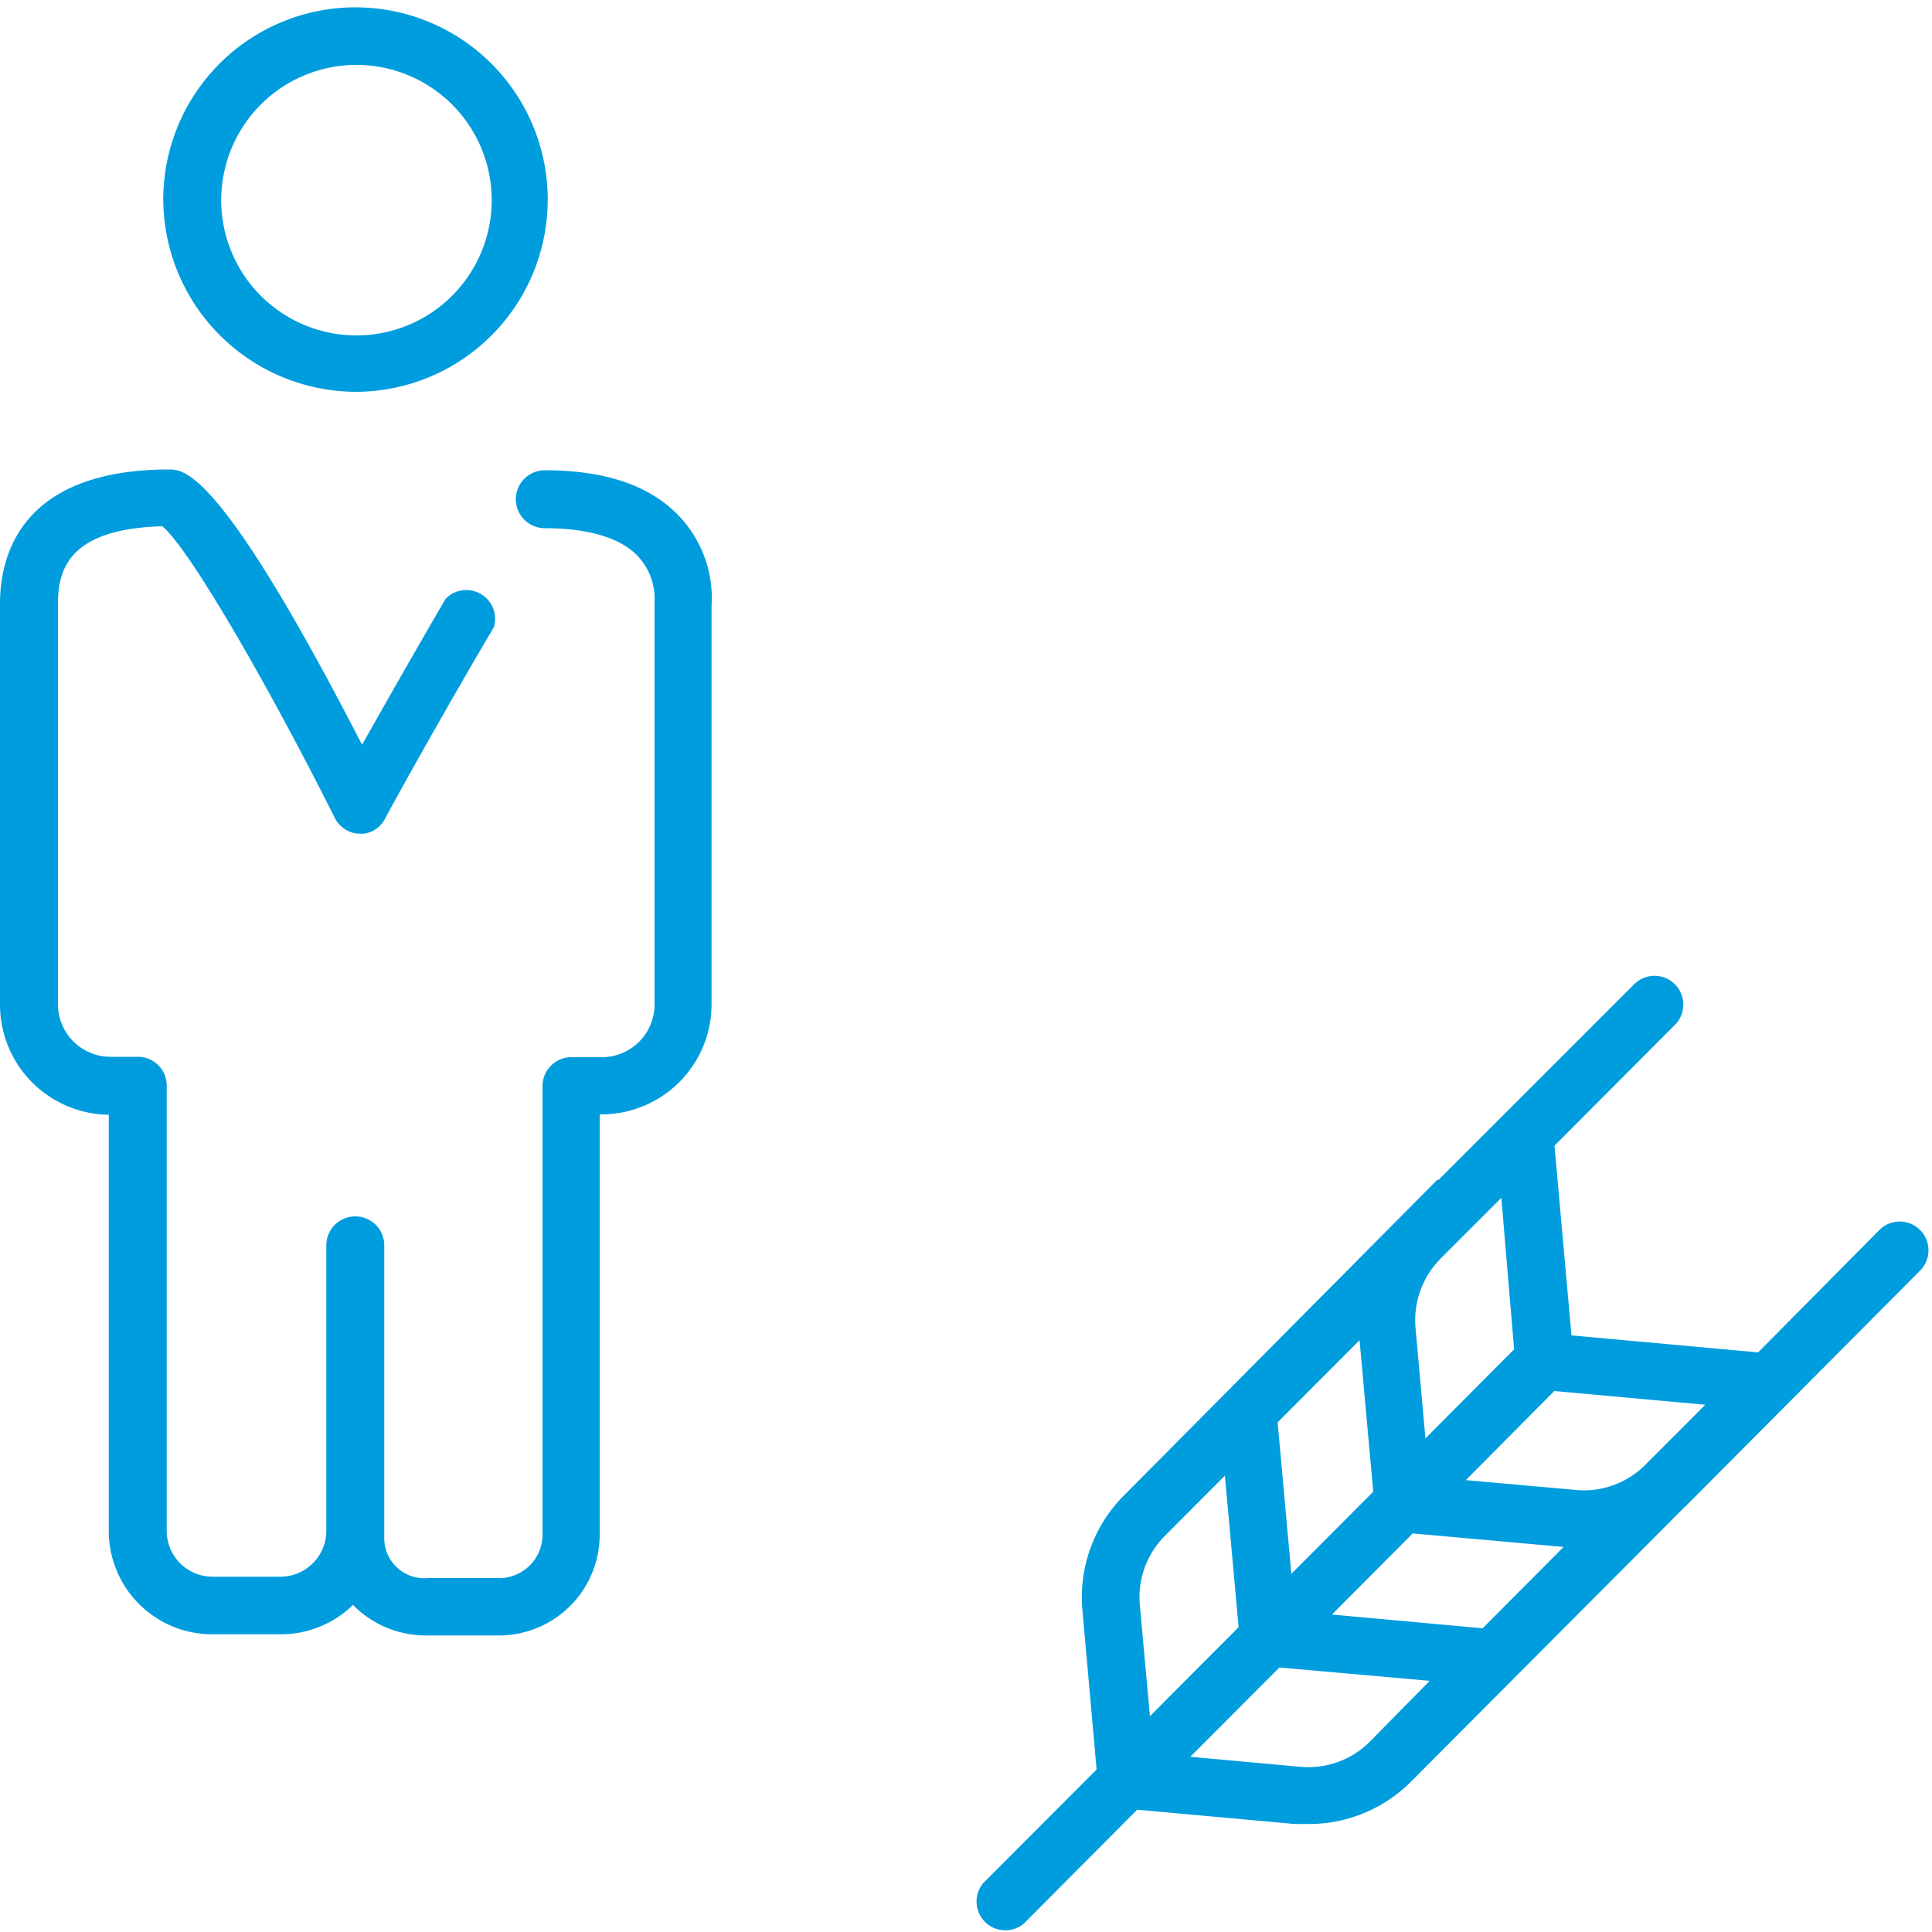 <svg id="Warstwa_1" data-name="Warstwa 1" xmlns="http://www.w3.org/2000/svg" viewBox="0 0 100 100"><defs><style>.cls-1{fill:#009dde;}</style></defs><title>26_24</title><path class="cls-1" d="M99.38,63.66a1.49,1.49,0,0,0-2.1,0L91,70l-9.66-.88-.88-9.82L86.74,53a1.49,1.49,0,0,0-2.11-2.1L74.46,61.07l-.07,0L58.19,77.39a7.46,7.46,0,0,0-2.16,6l.73,8.2L50.9,97.46A1.49,1.49,0,0,0,53,99.56l5.86-5.89,8.16.74q.34,0,.69,0A7.45,7.45,0,0,0,73,92.25L87.2,78l.06-.05L99.38,65.77A1.49,1.49,0,0,0,99.38,63.66ZM87.11,73.87h0l-2,2a4.48,4.48,0,0,1-3.54,1.25l-5.7-.51L80.45,72l7.81.71ZM76.74,84.28l-7.8-.71,4.18-4.2,7.81.7ZM70.37,69.37l.71,7.84-4.24,4.25-.71-7.84Zm8,.47-4.59,4.61-.51-5.7a4.53,4.53,0,0,1,1.31-3.62L77.71,62ZM59,83.1a4.5,4.5,0,0,1,1.3-3.61l3.1-3.11.71,7.84-4.59,4.61Zm11.9,7.05a4.49,4.49,0,0,1-3.59,1.3l-5.7-.52,4.61-4.62L74,87Z"/><path class="cls-1" d="M18.45,20.28a9.95,9.95,0,1,0-10-9.95A10,10,0,0,0,18.45,20.28Zm0-16.92a7,7,0,1,1-7,7A7,7,0,0,1,18.45,3.36Z"/><path class="cls-1" d="M28.2,24.34a1.49,1.49,0,0,0,0,3c2.29,0,4,.52,4.87,1.51a3.2,3.2,0,0,1,.81,2.26,1.45,1.45,0,0,0,0,.18V52a2.73,2.73,0,0,1-2.72,2.72H29.66a1.5,1.5,0,0,0-1.58,1.48V79.48a2.25,2.25,0,0,1-2.4,2.2H22.15a2.07,2.07,0,0,1-2.26-2.1h0c0-.11,0-.22,0-.32V64.46a1.49,1.49,0,1,0-3,0V79.24a2.38,2.38,0,0,1-2.37,2.37H11a2.37,2.37,0,0,1-2.37-2.37V56.33s0-.09,0-.14v0a1.49,1.49,0,0,0-1.49-1.49H5.74A2.72,2.72,0,0,1,3,52V31.24c0-1.81.62-3.87,5.4-4,1.44,1.18,5.69,8.62,8.93,15.1a1.49,1.49,0,0,0,1.11.8h.1a1.61,1.61,0,0,0,.38,0h0a1.48,1.48,0,0,0,1-.74c0-.05,3-5.48,5.64-9.93A1.49,1.49,0,0,0,23.06,31c-1.52,2.61-3.19,5.54-4.32,7.55-7.33-14.25-9.21-14.25-10-14.25C1.17,24.31,0,28.65,0,31.24V52a5.7,5.7,0,0,0,5.63,5.7V79.24A5.35,5.35,0,0,0,11,84.59h3.54a5.33,5.33,0,0,0,3.73-1.52,5.28,5.28,0,0,0,3.87,1.58h3.53a5.22,5.22,0,0,0,5.37-5.17V57.68h.09a5.7,5.7,0,0,0,5.7-5.7V31.34a6.15,6.15,0,0,0-1.52-4.45C33.83,25.19,31.43,24.34,28.2,24.34Z"/></svg>